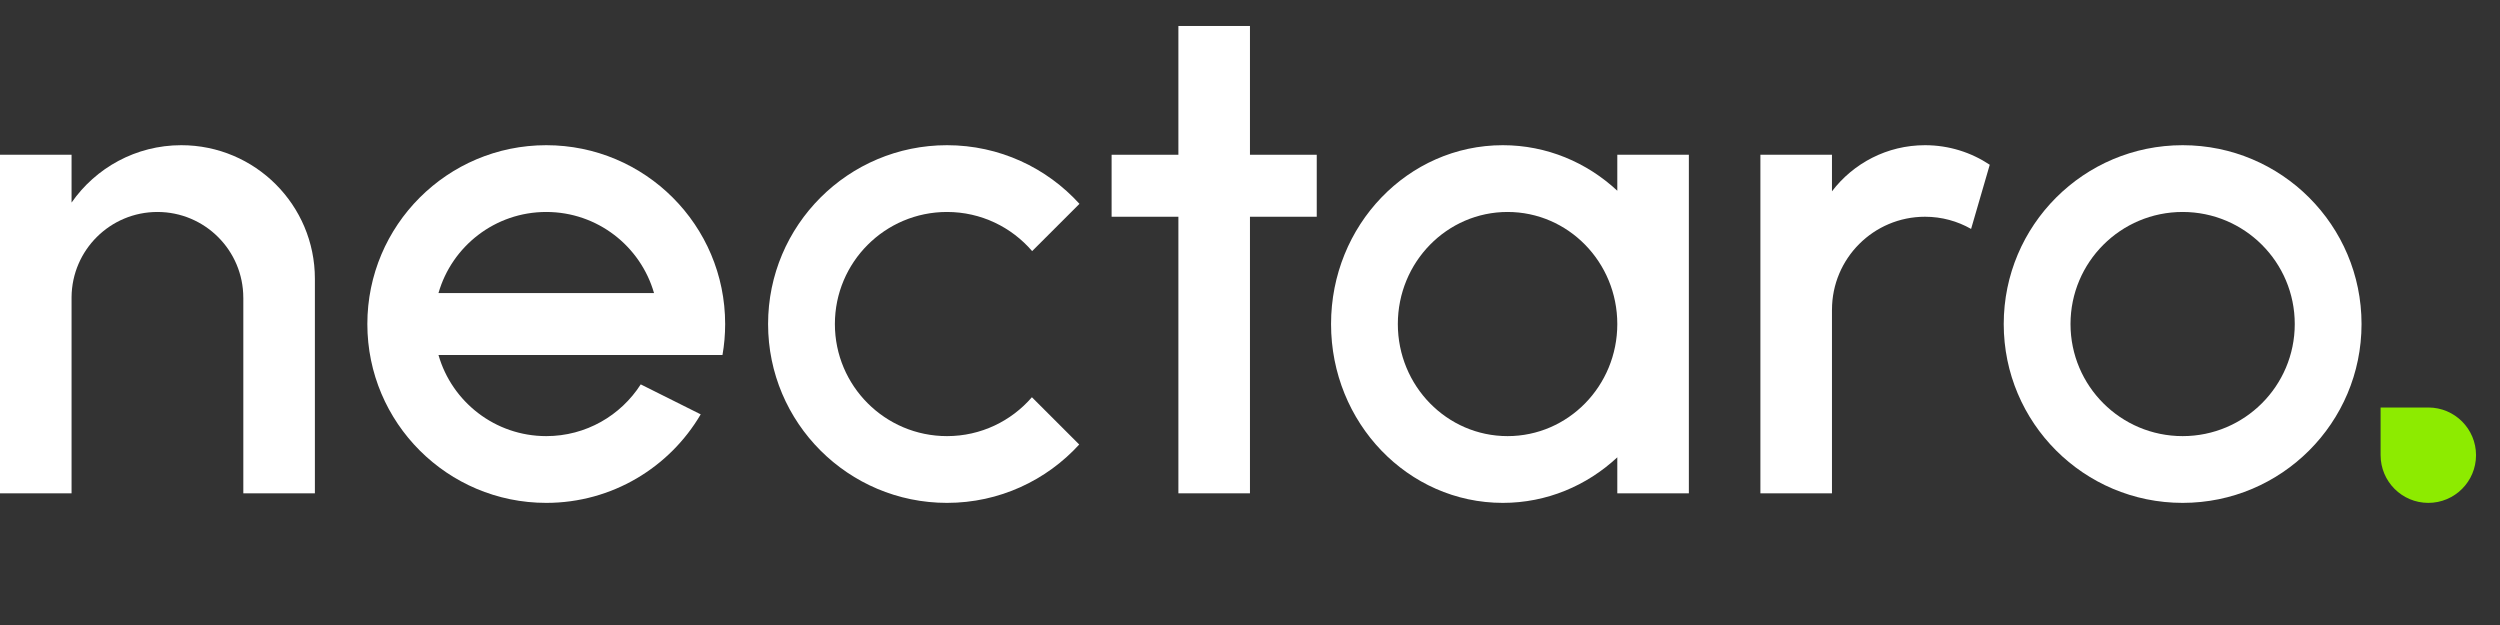 <svg data-src="https://cdn.nectaro.eu/assets/logo.svg" data-cache="2592000" data-loading="lazy" width="96" height="24" class="d-block" data-v-1e19273c="" data-v-a12738a6="" data-v-32be9452="" viewBox="0 0 112 28" fill="none" xmlns="http://www.w3.org/2000/svg" data-id="svg-loader_1">
  <rect x="0" y="0" width="112" height="28" fill="#333333" stroke="none"/>
  <path fill-rule="evenodd" clip-rule="evenodd" d="M3.206 9.075V6.933H0V22.101H3.206V13.313C3.222 11.202 4.938 9.496 7.053 9.496C9.178 9.496 10.9 11.218 10.9 13.342H10.901V22.101H14.107V12.487L14.107 12.487C14.107 9.184 11.427 6.505 8.122 6.505C6.086 6.505 4.287 7.522 3.206 9.075Z" fill="#FFFFFF"></path>
  <g class="small" style="display: none;">
    <path d="M16.7 18.256H18.838C20.018 18.256 20.975 19.212 20.975 20.392V20.392C20.975 21.572 20.018 22.529 18.838 22.529V22.529C17.657 22.529 16.7 21.572 16.7 20.391V18.256Z" fill="#8DEB00"></path>
  </g>
  <g class="large">
    <path d="M106.651 18.256H108.789C109.969 18.256 110.926 19.212 110.926 20.392V20.392C110.926 21.572 109.969 22.529 108.789 22.529V22.529C107.609 22.529 106.651 21.572 106.651 20.391V18.256Z" fill="#8DEB00"></path>
    <path fill-rule="evenodd" clip-rule="evenodd" d="M97.782 22.529C102.208 22.529 105.797 18.942 105.797 14.517C105.797 10.092 102.208 6.505 97.782 6.505C93.355 6.505 89.767 10.092 89.767 14.517C89.767 18.942 93.355 22.529 97.782 22.529ZM97.782 19.538C100.556 19.538 102.805 17.29 102.805 14.517C102.805 11.744 100.556 9.496 97.782 9.496C95.008 9.496 92.759 11.744 92.759 14.517C92.759 17.29 95.008 19.538 97.782 19.538Z" fill="#FFFFFF"></path>
    <path fill-rule="evenodd" clip-rule="evenodd" d="M86.24 6.505C87.313 6.505 88.31 6.828 89.141 7.381L88.305 10.256C87.697 9.909 86.992 9.71 86.241 9.71C83.939 9.71 82.073 11.575 82.073 13.876H82.072V22.101H78.866V6.933H82.072V8.571C83.028 7.316 84.54 6.505 86.24 6.505Z" fill="#FFFFFF"></path>
    <path fill-rule="evenodd" clip-rule="evenodd" d="M72.455 20.488C71.094 21.757 69.296 22.529 67.325 22.529C63.076 22.529 59.631 18.942 59.631 14.517C59.631 10.092 63.076 6.505 67.325 6.505C69.296 6.505 71.094 7.277 72.455 8.545V6.933H75.661V22.101H72.455V20.488ZM72.455 14.517C72.455 17.29 70.254 19.538 67.539 19.538C64.824 19.538 62.623 17.29 62.623 14.517C62.623 11.744 64.824 9.496 67.539 9.496C70.254 9.496 72.455 11.744 72.455 14.517Z" fill="#FFFFFF"></path>
    <path fill-rule="evenodd" clip-rule="evenodd" d="M55.998 1.164H52.792V6.933H49.8V9.71H52.792V22.101H55.998V9.71H58.99V6.933H55.998V1.164Z" fill="#FFFFFF"></path>
    <path fill-rule="evenodd" clip-rule="evenodd" d="M48.349 19.914C46.883 21.52 44.772 22.529 42.425 22.529C37.999 22.529 34.41 18.942 34.41 14.517C34.41 10.092 37.999 6.505 42.425 6.505C44.778 6.505 46.894 7.518 48.36 9.132L46.24 11.25C45.319 10.177 43.952 9.496 42.426 9.496C39.652 9.496 37.403 11.744 37.403 14.517C37.403 17.29 39.652 19.538 42.426 19.538C43.946 19.538 45.308 18.862 46.229 17.796L48.349 19.914Z" fill="#FFFFFF"></path>
    <path fill-rule="evenodd" clip-rule="evenodd" d="M32.367 15.905C32.446 15.454 32.487 14.991 32.487 14.517C32.487 10.092 28.899 6.505 24.472 6.505C20.046 6.505 16.457 10.092 16.457 14.517C16.457 18.942 20.046 22.529 24.472 22.529C27.422 22.529 30 20.935 31.392 18.563L28.705 17.22C27.813 18.614 26.25 19.538 24.472 19.538C22.18 19.538 20.246 18.003 19.644 15.905H29.3L32.367 15.905ZM24.472 9.496C22.18 9.496 20.246 11.031 19.644 13.128H29.3C28.697 11.031 26.764 9.496 24.472 9.496Z" fill="#FFFFFF"></path>
  </g>
</svg>